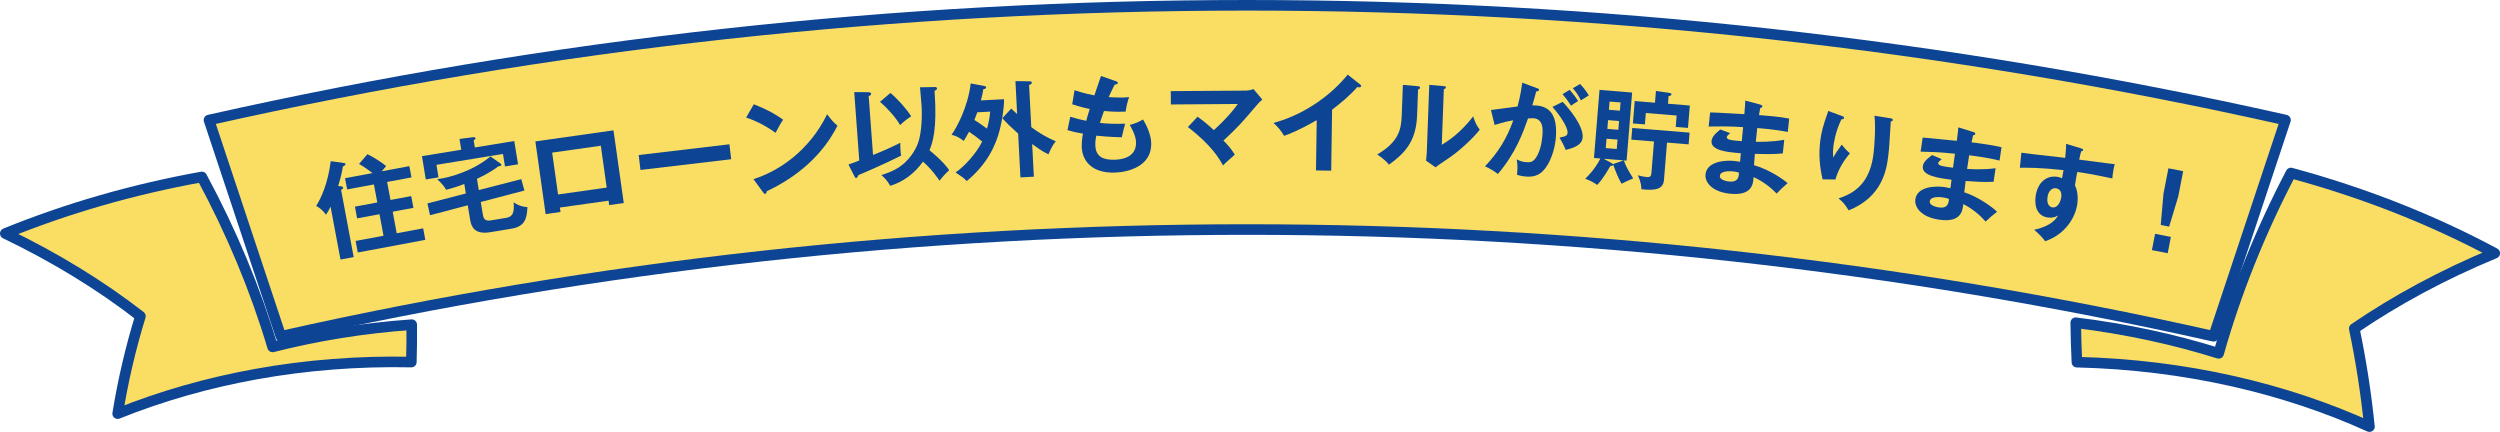 <?xml version="1.0" encoding="UTF-8"?>
<svg id="_レイヤー_2" data-name="レイヤー 2" xmlns="http://www.w3.org/2000/svg" viewBox="0 0 708.12 122.33">
  <defs>
    <style>
      .cls-1 {
        fill: #0d4594;
      }

      .cls-2 {
        fill: #fade64;
        stroke: #0d4594;
        stroke-linecap: round;
        stroke-linejoin: round;
        stroke-width: 3px;
      }
    </style>
  </defs>
  <g id="_画像" data-name="画像">
    <g>
      <path class="cls-2" d="M626.99,95.25c-179.19-40.31-368.23-40.31-547.43,0-6.8-20.42-13.59-40.82-20.37-61.25,192.52-43.33,395.65-43.33,588.17,0-6.77,20.42-13.57,40.83-20.37,61.25Z"/>
      <path class="cls-2" d="M648.91,49c-8.76,16.74-15.6,33.86-20.48,51.08-12.57-3.94-26.14-6.9-40.48-8.67.05,3.74.14,7.45.33,11.17,30.89.75,59.19,7.52,82.86,18.26-.94-9.25-2.36-18.52-4.3-27.78,11.75-8.02,25.04-15.23,39.79-21.33-17.39-9.33-36.76-17.06-57.71-22.72Z"/>
      <path class="cls-2" d="M57.17,50.13c8.5,15.77,15.2,31.89,20.04,48.13,12.4-3.15,25.59-5.32,39.41-6.3.05,3.53-.01,7.08-.11,10.59-30.41-.64-58.86,4.83-83.18,14.61,1.49-9.21,3.63-18.44,6.44-27.59-11.18-8.68-23.99-16.56-38.27-23.43,17.36-7.07,36.05-12.49,55.67-16.02Z"/>
    </g>
  </g>
  <g id="_テキスト" data-name="テキスト">
    <g>
      <path class="cls-1" d="M96.42,52.75c.31.03.71.05.78.4.06.32-.31.48-.59.6l3.57,19.07-3.74.7-2.81-14.98c-.39.84-.85,1.62-1.28,2.28-.71-1-1.63-1.86-2.79-2.5,1.37-2.12,3.36-6.49,4.12-12.67l3.73.52c.22.02.42.1.45.28.04.24-.24.5-.73.69-.13.76-.35,2.35-1.34,5.56l.62.04ZM115.95,47.07l.6,3.18-6.9,1.29.96,5.1,5.87-1.1.62,3.33-5.87,1.1,1.14,6.1,7.49-1.4.61,3.27-19.13,3.58-.61-3.27,7.9-1.48-1.14-6.1-6.34,1.19-.62-3.33,6.34-1.19-.96-5.1-7.58,1.42-.6-3.18,7.78-1.46c-1.21-.93-2.48-1.82-3.81-2.58l2.38-2.77c1.74.83,4,2.3,5.3,3.37-.2.22-1,1.16-1.25,1.48l7.81-1.46Z"/>
      <path class="cls-1" d="M145.66,39.94l1.08,6.6-3.7.61-.58-3.55-18.83,3.09.58,3.55-3.61.59-1.08-6.6,11.13-1.82-.5-3.05,3.81-.5c.24-.04.71.04.74.27.03.18-.15.36-.53.63l.33,2.01,11.16-1.83ZM135.63,53.83l12.02-3.09.89,3.23-12.36,3.24.55,3.34c.17,1.07.36,2.19,2.25,1.88l4.44-.73c1.92-.32,2.28-1.68,2.07-4.41,1.53,1.18,3.41,1.36,3.9,1.37-.11,3.58-.98,5.54-4.56,6.13l-5.98.98c-4.38.72-5.35-1.46-5.68-3.48l-.68-4.14-10.69,2.82-.73-3.35,10.88-2.82-.44-2.69c-1.68.67-3.39,1.19-5.14,1.66-.76-1.3-1.08-1.59-2.53-3.02,3.91-.46,10.49-2.57,15.08-6.45l2.72,1.93c.28.2.36.34.38.48.04.27-.22.31-.84.41-2.68,1.99-5.46,3.24-6.08,3.52l.52,3.2Z"/>
      <path class="cls-1" d="M158.59,58.79l.18,1.25-4.22.6-2.91-20.59,22.13-3.13,2.91,20.59-4.13.58-.18-1.25-13.78,1.95ZM171.85,53.13l-1.67-11.85-13.78,1.95,1.67,11.85,13.78-1.95Z"/>
      <path class="cls-1" d="M206.61,40.87l.5,4.23-25.7,3.04-.5-4.23,25.7-3.04Z"/>
      <path class="cls-1" d="M213.51,29.54c4.6,1.79,6.79,3.27,8.32,4.38-.56.78-.95,1.42-2.15,3.7-3.82-2.74-6.85-3.83-8.34-4.32l2.17-3.76ZM213.41,50.74c7.02-2.21,15.7-7.84,20.87-18.37,1.24,1.6,1.65,2.13,2.93,3.24-1.65,3.17-6.46,12.16-20.06,18.59-.03.3-.03.67-.44.71-.21.02-.41-.2-.59-.46l-2.71-3.72Z"/>
      <path class="cls-1" d="M240.31,46.61c1.88-.68,2.58-.94,3.07-1.16l-1.42-19.36,3.85.02c.3,0,.9.02.94.44.03.39-.41.57-.7.65l1.23,16.7c2.63-1.04,5.22-2.19,7.75-3.46-.02.57-.05.97.03,2.1.06.84.12,1.16.2,1.52-2.09,1.06-5.4,2.68-12.11,5.55-.13.31-.39.81-.63.83-.27.02-.41-.3-.55-.59l-1.65-3.25ZM252.21,26.33c1.98,1.63,4.67,4.62,5.87,6.61-.52.34-2.06,1.41-3.13,2.49-1.24-2.2-3.76-4.96-5.69-6.59l2.94-2.5ZM264.66,24.64c.18-.01.72-.02.75.4.03.36-.44.57-.7.68.81,11.04-.62,14.91-1.44,16.83.58.47,3.94,3.2,5.59,5.64-1.21,1.14-1.85,1.85-2.73,3-.57-.83-2.36-3.41-4.7-5.4-2.4,3.34-5.48,5.67-9.27,6.85-.87-1.56-1.77-2.4-2.51-3.06.94-.28,2.94-.91,4.87-2.13,2.56-1.6,4.98-4.76,5.78-7.79.73-2.73.94-6.84.71-9.98-.05-.72-.37-4.18-.42-4.96l4.09-.06Z"/>
      <path class="cls-1" d="M278.83,24.37c.15.02.49.16.5.36.02.33-.22.4-.81.55-.11.73-.28,1.64-.68,3.16l6.56-.34c-.01,2.67-.54,5.85-1.18,8.5-1.12,4.56-3.66,9.98-9.4,14.69-.86-.92-1.11-1.08-3.16-2.45,2.47-1.63,5.85-5.35,7.54-8.74-1.07-.91-2.5-1.97-3.72-2.78-.71,1.36-1.27,2.2-1.52,2.6-1-.82-2.12-1.45-3.45-1.74,1.49-2,4.69-8.02,5.44-14.55l3.88.73ZM276.81,31.81c-.23.73-.58,1.53-.82,2.17,1.21.75,1.58,1,3.58,2.46.61-2.19.8-3.71.89-4.82l-3.65.19ZM292.83,50.05l-3.8.2-.64-12.4c-2.43-2.19-3.06-2.82-4.49-4.36l2.53-2.74c.41.37.54.48,1.67,1.57l-.48-9.35,4.03.06c.21-.01.6.03.62.39.02.36-.31.47-.78.64l.62,11.95c2.16,1.63,4.48,2.98,6.96,4.03-1.03,1.04-1.85,3.13-2.09,3.68-1.69-.75-3.69-2.24-4.62-2.92l.48,9.26Z"/>
      <path class="cls-1" d="M316.07,23c.27.08.55.22.55.49.01.39-.53.44-.89.48q-.57,1.07-1.7,3.53c2.04.15,3.69.13,4.2.12.69-.02,1.14-.06,1.59-.11-.5,1.28-.87,3.18-.99,4.11-1.17.03-3.03.12-6.13-.18-.47,1.3-1.02,2.94-1.16,3.36,1.54.2,3.82.34,7.18.24-.49,1.6-.89,3.45-.97,3.84-3.21-.06-5.59-.29-7.22-.45-.21.88-.31,1.78-.28,2.71.1,3.3,2.31,4.19,5.4,4.1,1.17-.03,6.27-.18,6.13-4.98-.06-2.1-1.67-4.66-1.79-4.87,1.7-.44,2.67-.92,3.77-1.55.79,1.3,2.25,4.05,2.32,6.68.19,6.6-6.57,8.26-10.32,8.37-6.69.19-9.26-3.54-9.36-7.29-.05-1.86.29-3.43.37-3.73-2.44-.47-2.75-.52-4.41-1.01l.79-3.8c1.45.47,2.91.85,4.53,1.16.13-.54.41-1.54.98-3.36-1-.18-2.72-.58-4.96-1.33l.66-3.98c.85.28,3.06,1.02,5.62,1.46.27-.88,1.63-4.7,1.88-5.49l4.18,1.47Z"/>
      <path class="cls-1" d="M339.2,33.04c.66.48,2.38,1.72,4.62,3.81,3.7-3.36,5.48-5.59,6.79-7.4l-18.96.14-.03-3.78,21.42-.15c.24,0,1.17-.1,2.01-.43l2.51,2.98c-.42.36-.92.79-1.19,1.12-4.94,5.77-5.47,6.43-9.83,10.48,1.57,1.61,2.18,2.35,3.21,4-.33.3-1.85,1.63-2.15,1.91-.54.48-.86.82-1.19,1.15-.91-1.67-3.1-5.65-9.95-10.88l2.74-2.93Z"/>
      <path class="cls-1" d="M377.07,48.34l-4.32-.06.21-14.25c-5.24,3.01-7.95,3.99-9.25,4.45-.73-1.33-1.79-2.61-3.01-3.65,9.61-2.62,16.96-8.63,21.03-13.7l3.56,2.81c.18.15.27.27.26.42,0,.27-.31.39-.55.38-.15,0-.39-.04-.54-.1-2.11,2.43-4.6,4.46-7.15,6.44l-.25,17.25Z"/>
      <path class="cls-1" d="M401.55,24.4c.3.04.69.06.67.42-.01.33-.32.47-.56.55l-.27,7.35c-.28,7.62-3.8,10.91-7.99,13.93-.46-.59-1.03-1.33-3.29-2.91,5.83-3.42,6.77-6.77,6.92-10.91l.33-8.79,4.19.37ZM408.99,24.4c.33.04.57.05.56.35-.01.3-.32.41-.59.55l-.58,15.71c3.65-2.12,6.77-5.24,8.89-8.05.57,1.76.96,2.53,1.87,3.79-2.08,2.62-6,6.2-8.89,8.11-2.56,1.71-2.83,1.91-3.64,2.54l-2.69-1.9c.09-.81.18-1.55.21-2.36l.71-19.1,4.16.36Z"/>
      <path class="cls-1" d="M435.4,24.99c.32.11.56.21.54.45-.01.21-.18.44-.81.46-.35,1.27-.73,2.75-1.1,3.93,3.46,0,7.15,1.08,6.7,8.66-.19,3.26-1.21,6.21-2.35,8.16-1.7,2.85-3.57,3.52-5.97,3.37-1.29-.08-2.11-.34-2.71-.49.18-2.03.15-3.06-.1-4.39.76.38,1.49.72,2.69.79,1.29.08,2.19.04,3.29-2.18s1.3-5.15,1.33-5.78c.08-1.26.25-4.31-2.62-4.48-.36-.02-.45,0-1.48.06-1.41,4-3.46,9.77-8.53,15.73-1.06-.81-2.54-1.71-3.66-2.17,3.75-3.93,6.18-7.9,8.01-13.02-1.46.24-2.34.4-5.28,1.31l-1.04-4.24c1.21-.11,6.46-.91,7.54-1,.85-3.23,1.17-5.58,1.33-6.74l4.21,1.57ZM442.63,28.84c1.98,2.1,5.85,6.84,5.66,10.01-.14,2.37-2.77,3.08-4.81,3.62-.44-1.17-1.28-2.72-1.75-3.5,1.67-.35,2.22-.47,2.28-1.4.09-1.56-2.2-4.97-4.29-7.29l2.91-1.45ZM444.6,25.44c1.46,1.68,2.1,2.68,2.4,3.18-.9.52-1.37.85-2,1.32-.99-1.53-1.66-2.41-2.42-3.27l2.03-1.23ZM447.58,23.79c.37.41,1.55,1.68,2.45,3.24-.87.52-1.03.63-2.25,1.4-.78-1.58-1.42-2.46-2.29-3.44l2.08-1.2Z"/>
      <path class="cls-1" d="M459.31,52.04c-1.05-1.83-1.5-3.04-2.44-5.56l3.04-1.05-5.68-.46,2.11,1.14c.35.18.58.32.55.59-.02.21-.24.34-.74.27-.56.98-2.08,3.71-3.75,5.41-.6-.44-1.89-1.24-3.38-1.75,1.01-1,2.75-2.76,4.29-5.73l-1.82-.15,1.57-19.29,9.24.75-1.57,19.29-.78-.06c.69,1.92,1.3,2.91,2.65,5.09-1.56.66-1.72.73-3.28,1.51ZM458.16,39.54l-3.11-.25-.22,2.66,3.11.25.22-2.66ZM458.59,34.28l-3.11-.25-.2,2.48,3.11.25.2-2.48ZM459.02,29.02l-3.11-.25-.19,2.33,3.11.25.19-2.33ZM472.18,40.39l-.86,10.59c-.22,2.66-2.53,2.95-5.61,2.7-.24-.02-.48-.04-.8-.1.02-1.77-.75-3.37-1-3.94,1.41.39,2.25.48,2.55.51,1.14.09,1.24-.47,1.31-1.25l.72-8.82-6.43-.52.27-3.32,16.24,1.33-.27,3.32-6.1-.5ZM474.65,35.95l.26-3.23-8.73-.71-.26,3.23-3.41-.28.52-6.34,5.74.47.27-3.32,3.66.51c.33.06.77.15.75.45-.02.24-.27.37-.82.5l-.18,2.15,6.19.51-.52,6.34-3.47-.28Z"/>
      <path class="cls-1" d="M498.63,29.65c.29.09.58.18.55.48-.04.36-.38.41-.59.45-.13.68-.21,1.18-.36,2.01.78.05,2.1.16,4.09.36,1.7.18,2.74.31,4.46.64l-.39,3.79c-1.42-.27-3.82-.73-8.66-1.11l-.4,3.88c.78.02,4.33.12,8.05-.55l-.4,3.85c-2.5.28-5.33.2-7.92.14-.02.51-.2,2.76-.24,3.2,4.1,1.15,8.25,3.93,9.52,5.09-1.19.99-1.96,1.76-3.11,2.94-1.39-1.47-3.72-3.4-6.54-4.66-.07,1.86-.38,5.36-6.67,4.71-5.19-.54-7.17-3.31-6.94-5.49.39-3.73,5.7-4.05,8.12-3.8.33.03,1.28.19,1.67.23.02-.15.19-2.12.22-2.39-3.5-.3-8.58-.71-8.3-3.49.11-1.01.74-1.85,2.48-3.27l2.79,1.04c-.37.32-.93.84-.95,1.05-.08.78,1.02.92,2.51,1.08.69.07,1.13.12,1.73.15.04-.63.32-3.41.38-3.97-4.22-.29-7.28-.21-9.76-.17l.42-4c1.54,0,8.31.44,9.69.49.23-2.75.26-3.05.25-3.84l4.32,1.14ZM490.87,48.55c-.96-.1-3.57-.19-3.72,1.24-.13,1.25,2.13,1.58,2.58,1.62,1.82.19,2.82-.43,2.83-2.51-.38-.13-.85-.27-1.68-.36Z"/>
      <path class="cls-1" d="M521.58,32.78c.46.18.78.28.74.61-.04.36-.44.4-.75.42-1.76,3.65-2.17,6.89-2.25,7.55-.2,1.61-.12,2.43-.08,3.26.73-1.24,1.41-2.3,2.43-3.66.86,1.08,1.26,1.55,2.32,2.47-1.85,2.19-3.34,4.66-4.11,7.41l-3.62-.03c-.88-3.56-1.14-7.25-.68-10.91.31-2.47.85-4.37,1.89-7.35.23-.64.28-.78.36-1.13l3.76,1.38ZM535.46,33.5c.44.09.71.15.66.51-.04.33-.35.35-.56.38-.09.99-.34,5.31-.39,6.21-.04.84-.15,2.19-.34,3.68-.47,3.75-1.66,11.52-11.21,15.31-1.02-1.73-1.77-2.52-2.87-3.39,6.11-1.92,9.06-5.9,9.91-12.6.29-2.26.65-7.78.28-10.82l4.54.72Z"/>
      <path class="cls-1" d="M558.96,37.39c.29.1.58.21.53.5-.05.36-.39.4-.61.43-.16.67-.27,1.17-.45,2,.78.09,2.09.25,4.07.55,1.69.25,2.73.44,4.43.84l-.56,3.77c-1.41-.33-3.78-.9-8.61-1.5l-.58,3.86c.78.06,4.32.31,8.07-.19l-.57,3.83c-2.51.17-5.33-.04-7.92-.21-.04.51-.32,2.74-.38,3.19,4.05,1.33,8.07,4.3,9.28,5.51-1.23.94-2.04,1.67-3.24,2.79-1.32-1.53-3.56-3.57-6.33-4.95-.16,1.86-.61,5.34-6.88,4.41-5.16-.77-7.01-3.62-6.69-5.79.55-3.71,5.88-3.8,8.28-3.44.33.05,1.27.25,1.65.31.02-.15.28-2.11.32-2.38-3.48-.46-8.54-1.09-8.13-3.85.15-1.01.82-1.82,2.62-3.16l2.74,1.17c-.38.31-.97.8-1,1-.12.77.98.96,2.46,1.19.68.1,1.13.17,1.73.23.06-.63.47-3.39.56-3.95-4.21-.48-7.26-.54-9.74-.6l.59-3.98c1.54.08,8.28.81,9.66.92.35-2.74.39-3.04.42-3.82l4.26,1.33ZM550.38,55.92c-.95-.14-3.56-.35-3.77,1.08-.19,1.25,2.06,1.67,2.5,1.74,1.81.27,2.84-.31,2.93-2.38-.37-.15-.83-.31-1.67-.43Z"/>
      <path class="cls-1" d="M589.43,42.02c.46.14.66.24.62.44-.05.27-.24.32-.56.42-.18.52-.3,1.01-.56,2.34,8.73,1.14,9.71,1.25,10.07,1.28-.15.49-.19.58-.34,1.43-.13.74-.32,1.83-.33,2.62-5.58-1.2-8.6-1.67-9.95-1.84-.09.5-.48,2.44-.63,3.85,1.16,2.3.64,5.29.58,5.64-.54,3.13-3.07,8.09-9.05,10.13-.74-1.01-1.43-1.8-3.12-3.25,4.96-1.06,6.27-3.18,6.79-4.04-.92.57-1.95.73-3.02.55-3.61-.62-3.63-4.37-3.29-6.35.63-3.64,3.08-5.68,6.21-5.14.62.11.93.25,1.21.39.24-1.24.31-1.65.43-2.3-6.72-.73-10.26-.7-12.37-.67l.43-4.28c.98.17,2.11.3,12.41,1.47.26-2.39.25-3.22.26-3.97l4.2,1.27ZM579.98,55.68c-.42,2.45.86,2.98,1.36,3.07,1.18.2,2.2-1.08,2.49-2.8.11-.62.22-2.34-1.44-2.62-1-.17-2.1.55-2.42,2.35Z"/>
      <path class="cls-1" d="M614.9,67.1l-.9,4.62-4.48-.87.9-4.62,4.48.87ZM618.38,48.49l-1.4,7.19-2.58,8.52-2.38-.47.78-8.87,1.4-7.19,4.18.82Z"/>
    </g>
  </g>
</svg>